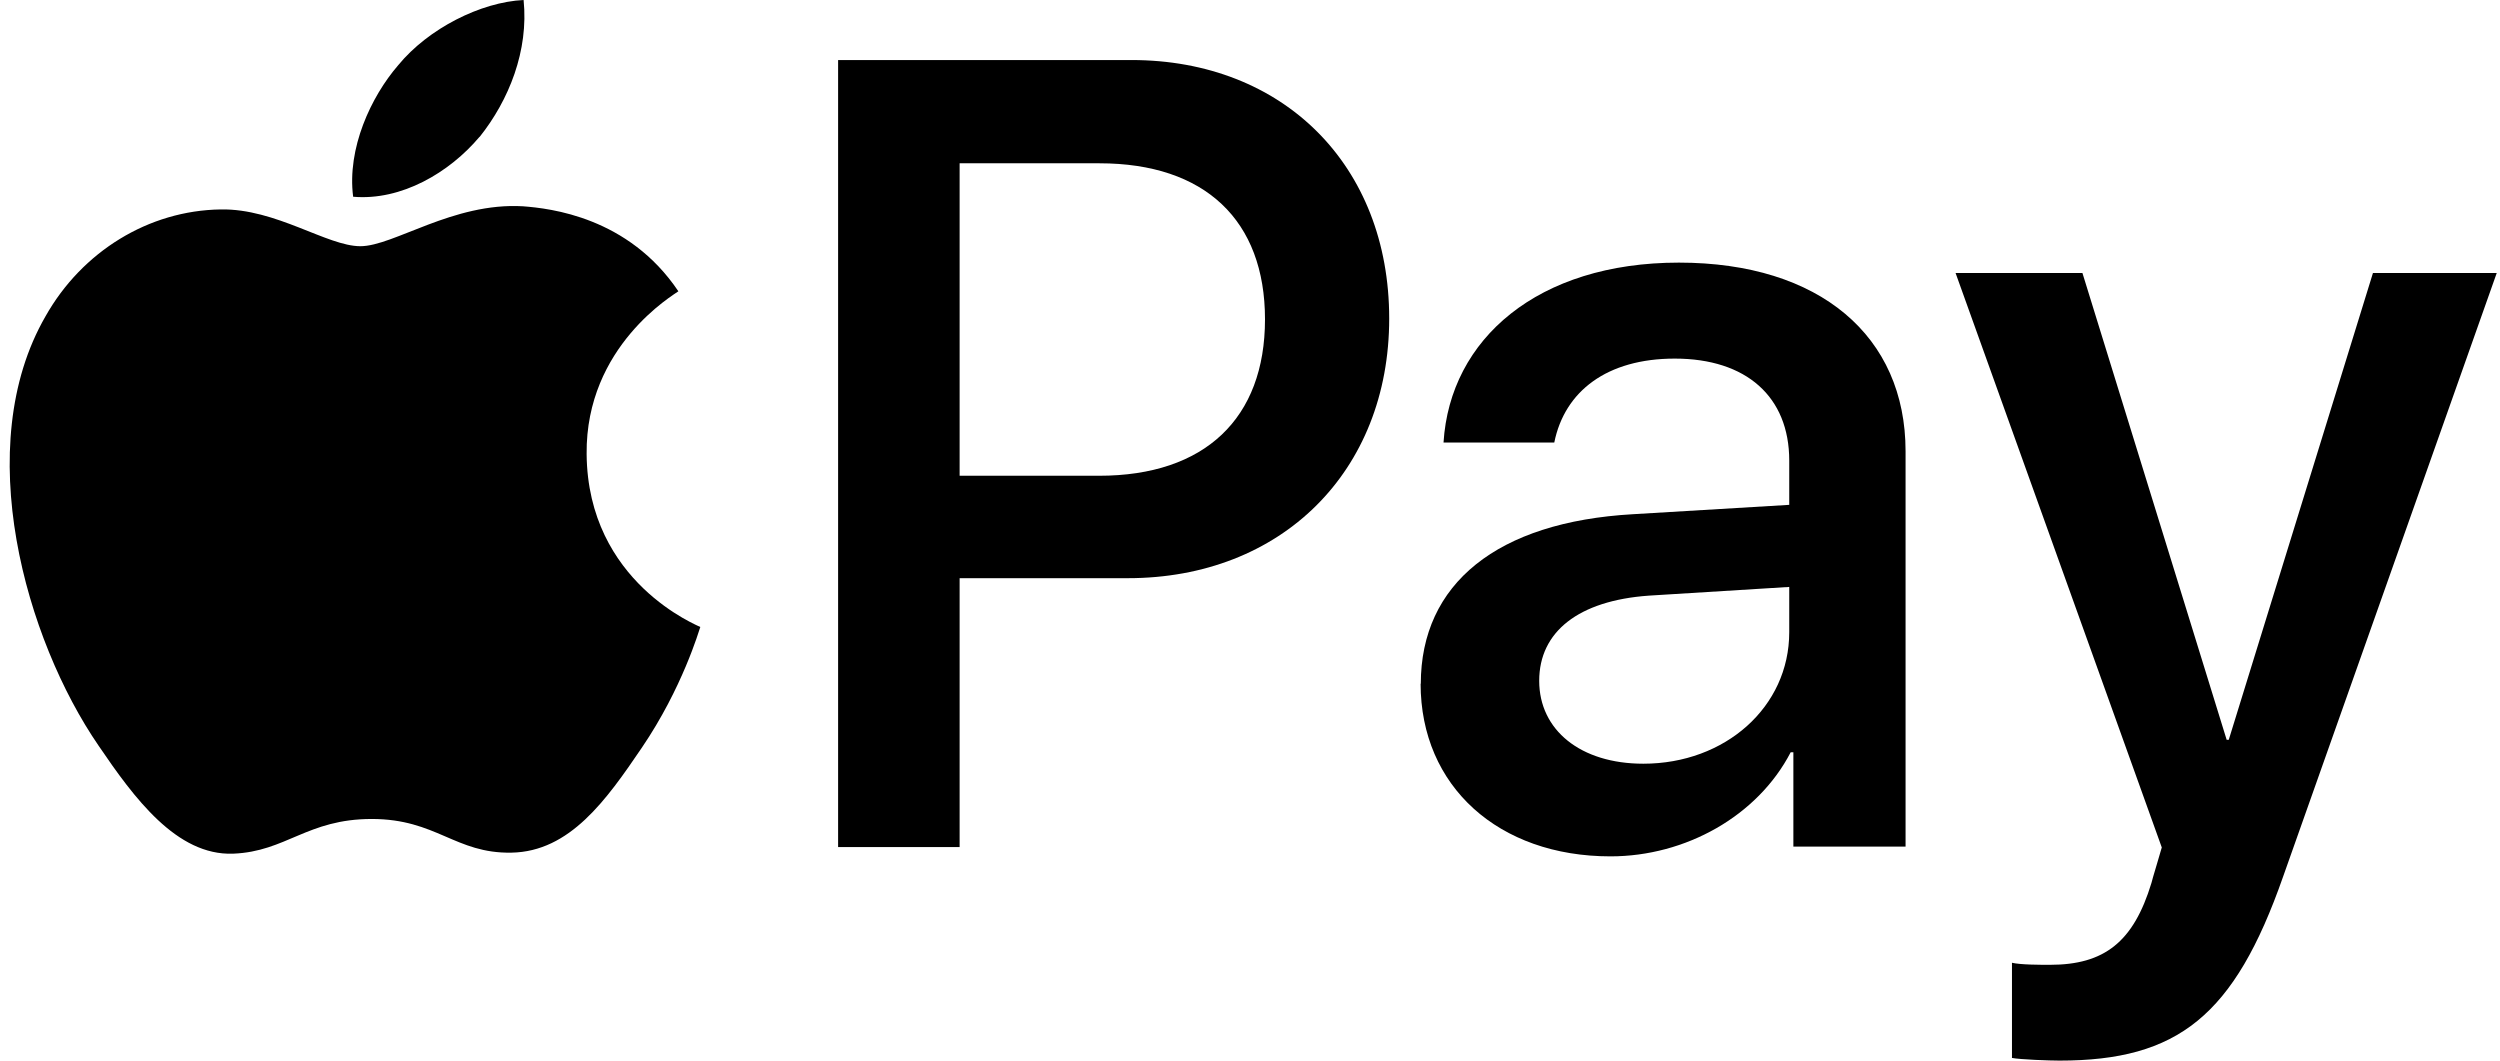 <svg width="66" height="28" viewBox="0 0 66 28" fill="none" xmlns="http://www.w3.org/2000/svg">
<path d="M12.662 3.615C13.436 2.644 13.96 1.338 13.823 0C12.694 0.055 11.309 0.751 10.512 1.722C9.792 2.556 9.159 3.916 9.323 5.194C10.594 5.304 11.865 4.558 12.662 3.609" fill="black"/>
<path d="M13.807 5.446C11.963 5.337 10.392 6.5 9.514 6.5C8.636 6.5 7.283 5.501 5.826 5.529C3.928 5.556 2.166 6.637 1.2 8.353C-0.78 11.787 0.677 16.882 2.602 19.685C3.541 21.067 4.664 22.592 6.154 22.537C7.556 22.482 8.107 21.621 9.814 21.621C11.521 21.621 12.018 22.537 13.502 22.51C15.045 22.482 16.006 21.122 16.944 19.74C18.018 18.16 18.455 16.641 18.488 16.553C18.46 16.526 15.514 15.39 15.487 11.984C15.46 9.132 17.8 7.777 17.909 7.69C16.589 5.726 14.522 5.501 13.807 5.446Z" fill="black"/>
<path d="M29.872 1.585C33.882 1.585 36.675 4.366 36.675 8.408C36.675 12.45 33.827 15.264 29.774 15.264H25.334V22.362H22.126V1.585H29.872ZM25.334 12.56H29.016C31.809 12.56 33.396 11.046 33.396 8.43C33.396 5.814 31.809 4.311 29.027 4.311H25.334V12.56Z" fill="black"/>
<path d="M37.509 18.056C37.509 15.407 39.528 13.778 43.112 13.575L47.236 13.328V12.16C47.236 10.476 46.106 9.467 44.214 9.467C42.424 9.467 41.306 10.328 41.033 11.683H38.109C38.279 8.946 40.602 6.933 44.323 6.933C48.043 6.933 50.307 8.874 50.307 11.913V22.351H47.345V19.86H47.274C46.401 21.544 44.497 22.608 42.517 22.608C39.566 22.608 37.504 20.765 37.504 18.045L37.509 18.056ZM47.236 16.69V15.495L43.526 15.725C41.677 15.857 40.635 16.674 40.635 17.974C40.635 19.274 41.726 20.162 43.384 20.162C45.545 20.162 47.236 18.665 47.236 16.69Z" fill="black"/>
<path d="M53.116 27.934V25.417C53.345 25.471 53.858 25.471 54.12 25.471C55.555 25.471 56.324 24.868 56.798 23.311C56.798 23.283 57.071 22.389 57.071 22.373L51.627 7.207H54.976L58.784 19.531H58.839L62.646 7.207H65.914L60.273 23.146C58.986 26.821 57.497 28 54.371 28C54.114 28 53.34 27.973 53.111 27.929L53.116 27.934Z" fill="black"/>
</svg>
